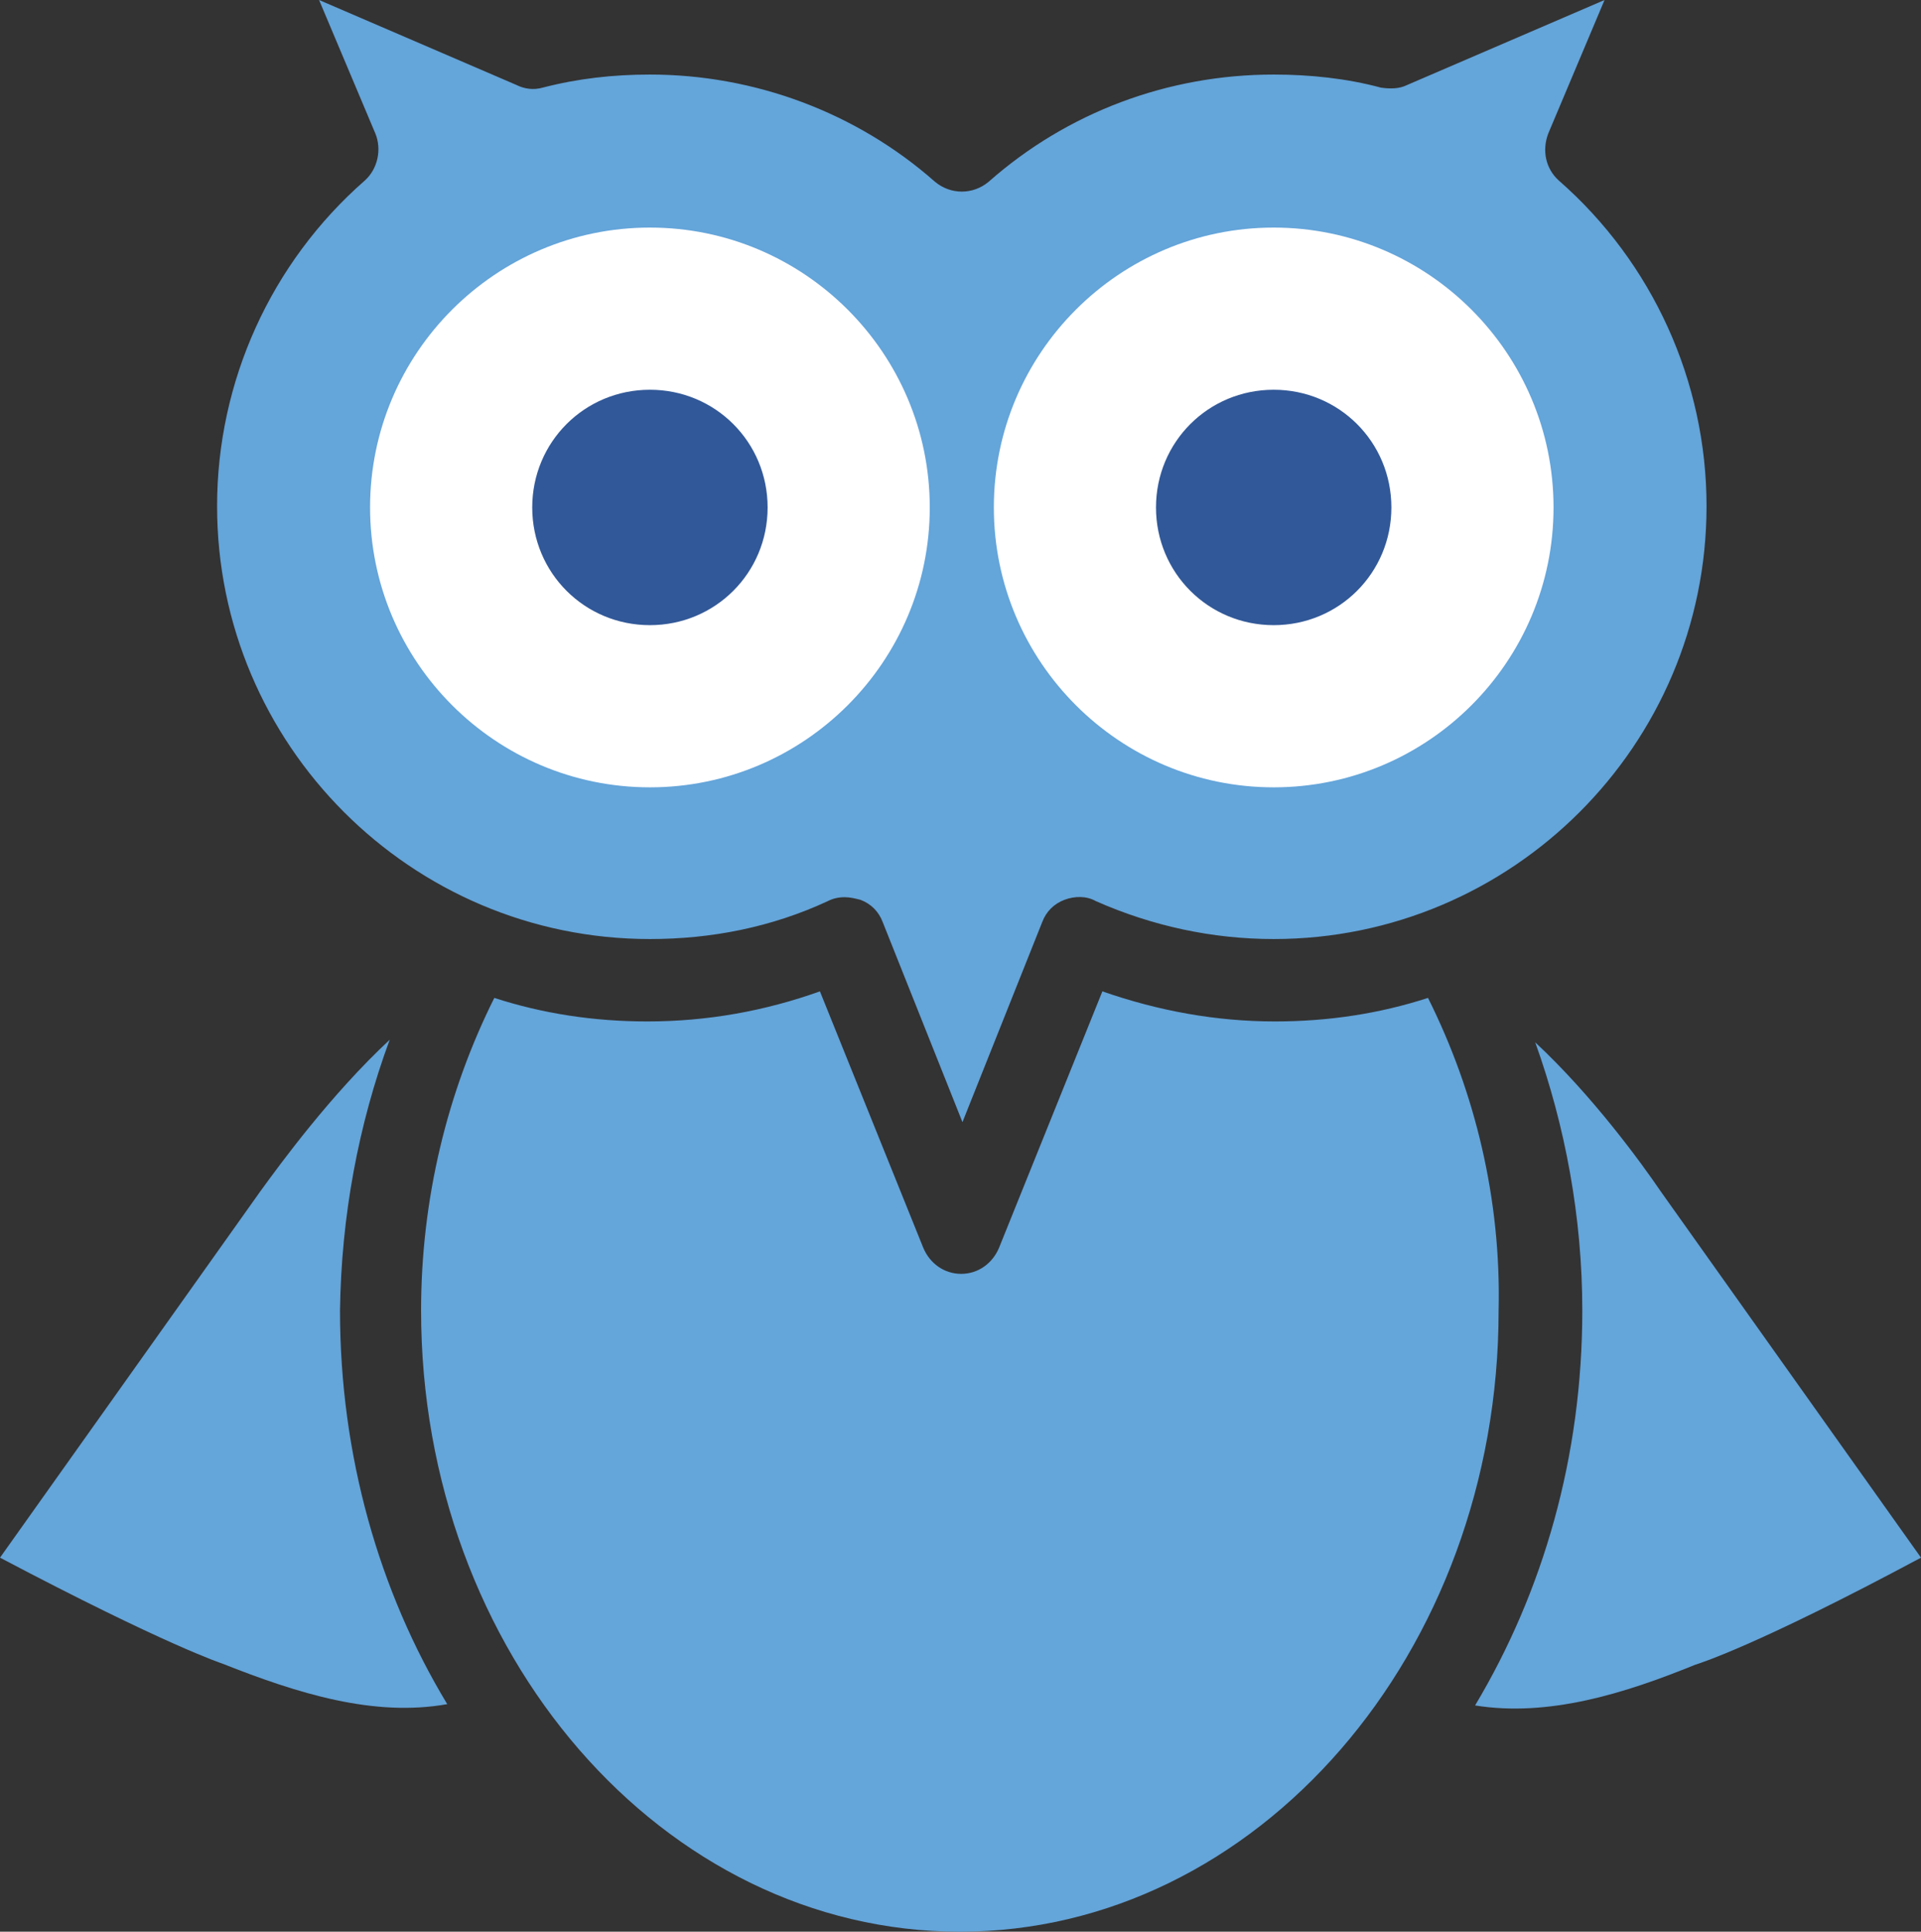 <?xml version="1.0" encoding="UTF-8" standalone="no"?>
<!-- Created with Inkscape (http://www.inkscape.org/) -->
<svg xmlns:rdf="http://www.w3.org/1999/02/22-rdf-syntax-ns#" xmlns="http://www.w3.org/2000/svg" height="41.684mm" width="41.458mm" version="1.1" xmlns:cc="http://creativecommons.org/ns#" xmlns:dc="http://purl.org/dc/elements/1.1/" viewBox="0 0 146.9 147.7">
 <rect x="0" y="0" width="146.9" height="147.7" fill="#333333" stroke="none"/>
 <g id="g4224">
  <g fill="#64a5da">
   <path id="path4155" d="m117.4 79.7c2.3 6.4 3.6 13.4 3.6 20.5 0 11.2-3 21.5-8.2 30.2 5.6 0.9 11.4-0.9 16.8-3.1 0.3-0.1 4.6-1.4 17.3-8.2l-19.9-28c-1.5-2.2-5.2-7.3-9.6-11.4z"/>
   <path id="path4153" d="m109.2 76.3c-3.7 1.2-7.6 1.8-11.7 1.8-4.5 0-8.9-0.8-13.2-2.3l-7.9 19.6c-0.5 1.2-1.6 2-2.9 2s-2.4-0.8-2.9-2l-7.9-19.6c-4.2 1.5-8.6 2.3-13.2 2.3-4.1 0-8-0.6-11.7-1.8-3.6 7.2-5.6 15.4-5.6 23.9 0 26.2 18.5 47.5 41.2 47.5s41.2-21.3 41.2-47.5c0.2-8.5-1.8-16.7-5.4-23.9z"/>
   <path id="path4151" d="m29.8 79.5c-4.5 4.2-8.3 9.4-9.9 11.6l-19.9 28c12.7 6.7 17 8.1 17 8.1 5.8 2.3 11.6 4.1 17.2 3.1-5.2-8.6-8.2-19-8.2-30.1 0.1-7.2 1.4-14.2 3.8-20.7z"/>
   <path id="path4145" d="m63.3 68.9c0.4-0.2 0.8-0.3 1.3-0.3 0.4 0 0.8 0.1 1.2 0.2 0.8 0.3 1.4 0.9 1.7 1.7l6.1 15.3 6.1-15.3c0.3-0.8 0.9-1.4 1.7-1.7s1.7-0.3 2.4 0.1c4.3 1.9 8.9 2.9 13.6 2.9 18.2 0 33.1-14.8 33.1-33.1 0-9.5-4.1-18.6-11.3-24.9-1-0.9-1.3-2.3-0.8-3.6l4.3-10.2-15.1 6.5c-0.6 0.3-1.3 0.3-2 0.2-2.6-0.7-5.4-1-8.2-1-8.1 0-15.8 2.9-21.8 8.2-1.2 1-2.9 1-4.1 0-6-5.3-13.8-8.2-21.8-8.2-2.8 0-5.5 0.3-8.2 1-0.7 0.2-1.4 0.1-2-0.2l-15.1-6.5 4.3 10.2c0.5 1.2 0.2 2.7-0.8 3.6-7.2 6.3-11.3 15.4-11.3 24.9 0 18.2 14.8 33.1 33.1 33.1 4.7 0 9.3-0.9 13.6-2.9zm34.1-46.7c9.2 0 16.6 7.4 16.6 16.6s-7.4 16.6-16.6 16.6-16.6-7.4-16.6-16.6 7.4-16.6 16.6-16.6zm-64.4 16.6c0-9.1 7.4-16.6 16.6-16.6s16.6 7.4 16.6 16.6c0 9.1-7.4 16.6-16.6 16.6s-16.6-7.5-16.6-16.6z"/>
  </g>
  <circle id="circle4141" cy="38.8" cx="96.8" r="11.7" fill="#315898"/>
  <path id="path4147" fill="#fff" d="m97.4 60.2c11.8 0 21.4-9.6 21.4-21.4s-9.6-21.4-21.4-21.4-21.4 9.6-21.4 21.4 9.6 21.4 21.4 21.4zm0-30.4c5 0 9 4 9 9s-4 9-9 9-9-4-9-9 4-9 9-9z"/>
  <circle id="circle4139" cy="38.8" cx="49.5" r="11.7" fill="#315898"/>
  <path id="path4149" fill="#fff" d="m49.7 60.2c11.8 0 21.4-9.6 21.4-21.4s-9.6-21.4-21.4-21.4-21.4 9.6-21.4 21.4 9.6 21.4 21.4 21.4zm0-30.4c5 0 9 4 9 9s-4 9-9 9-9-4-9-9 4-9 9-9z"/>
 </g>
</svg>

